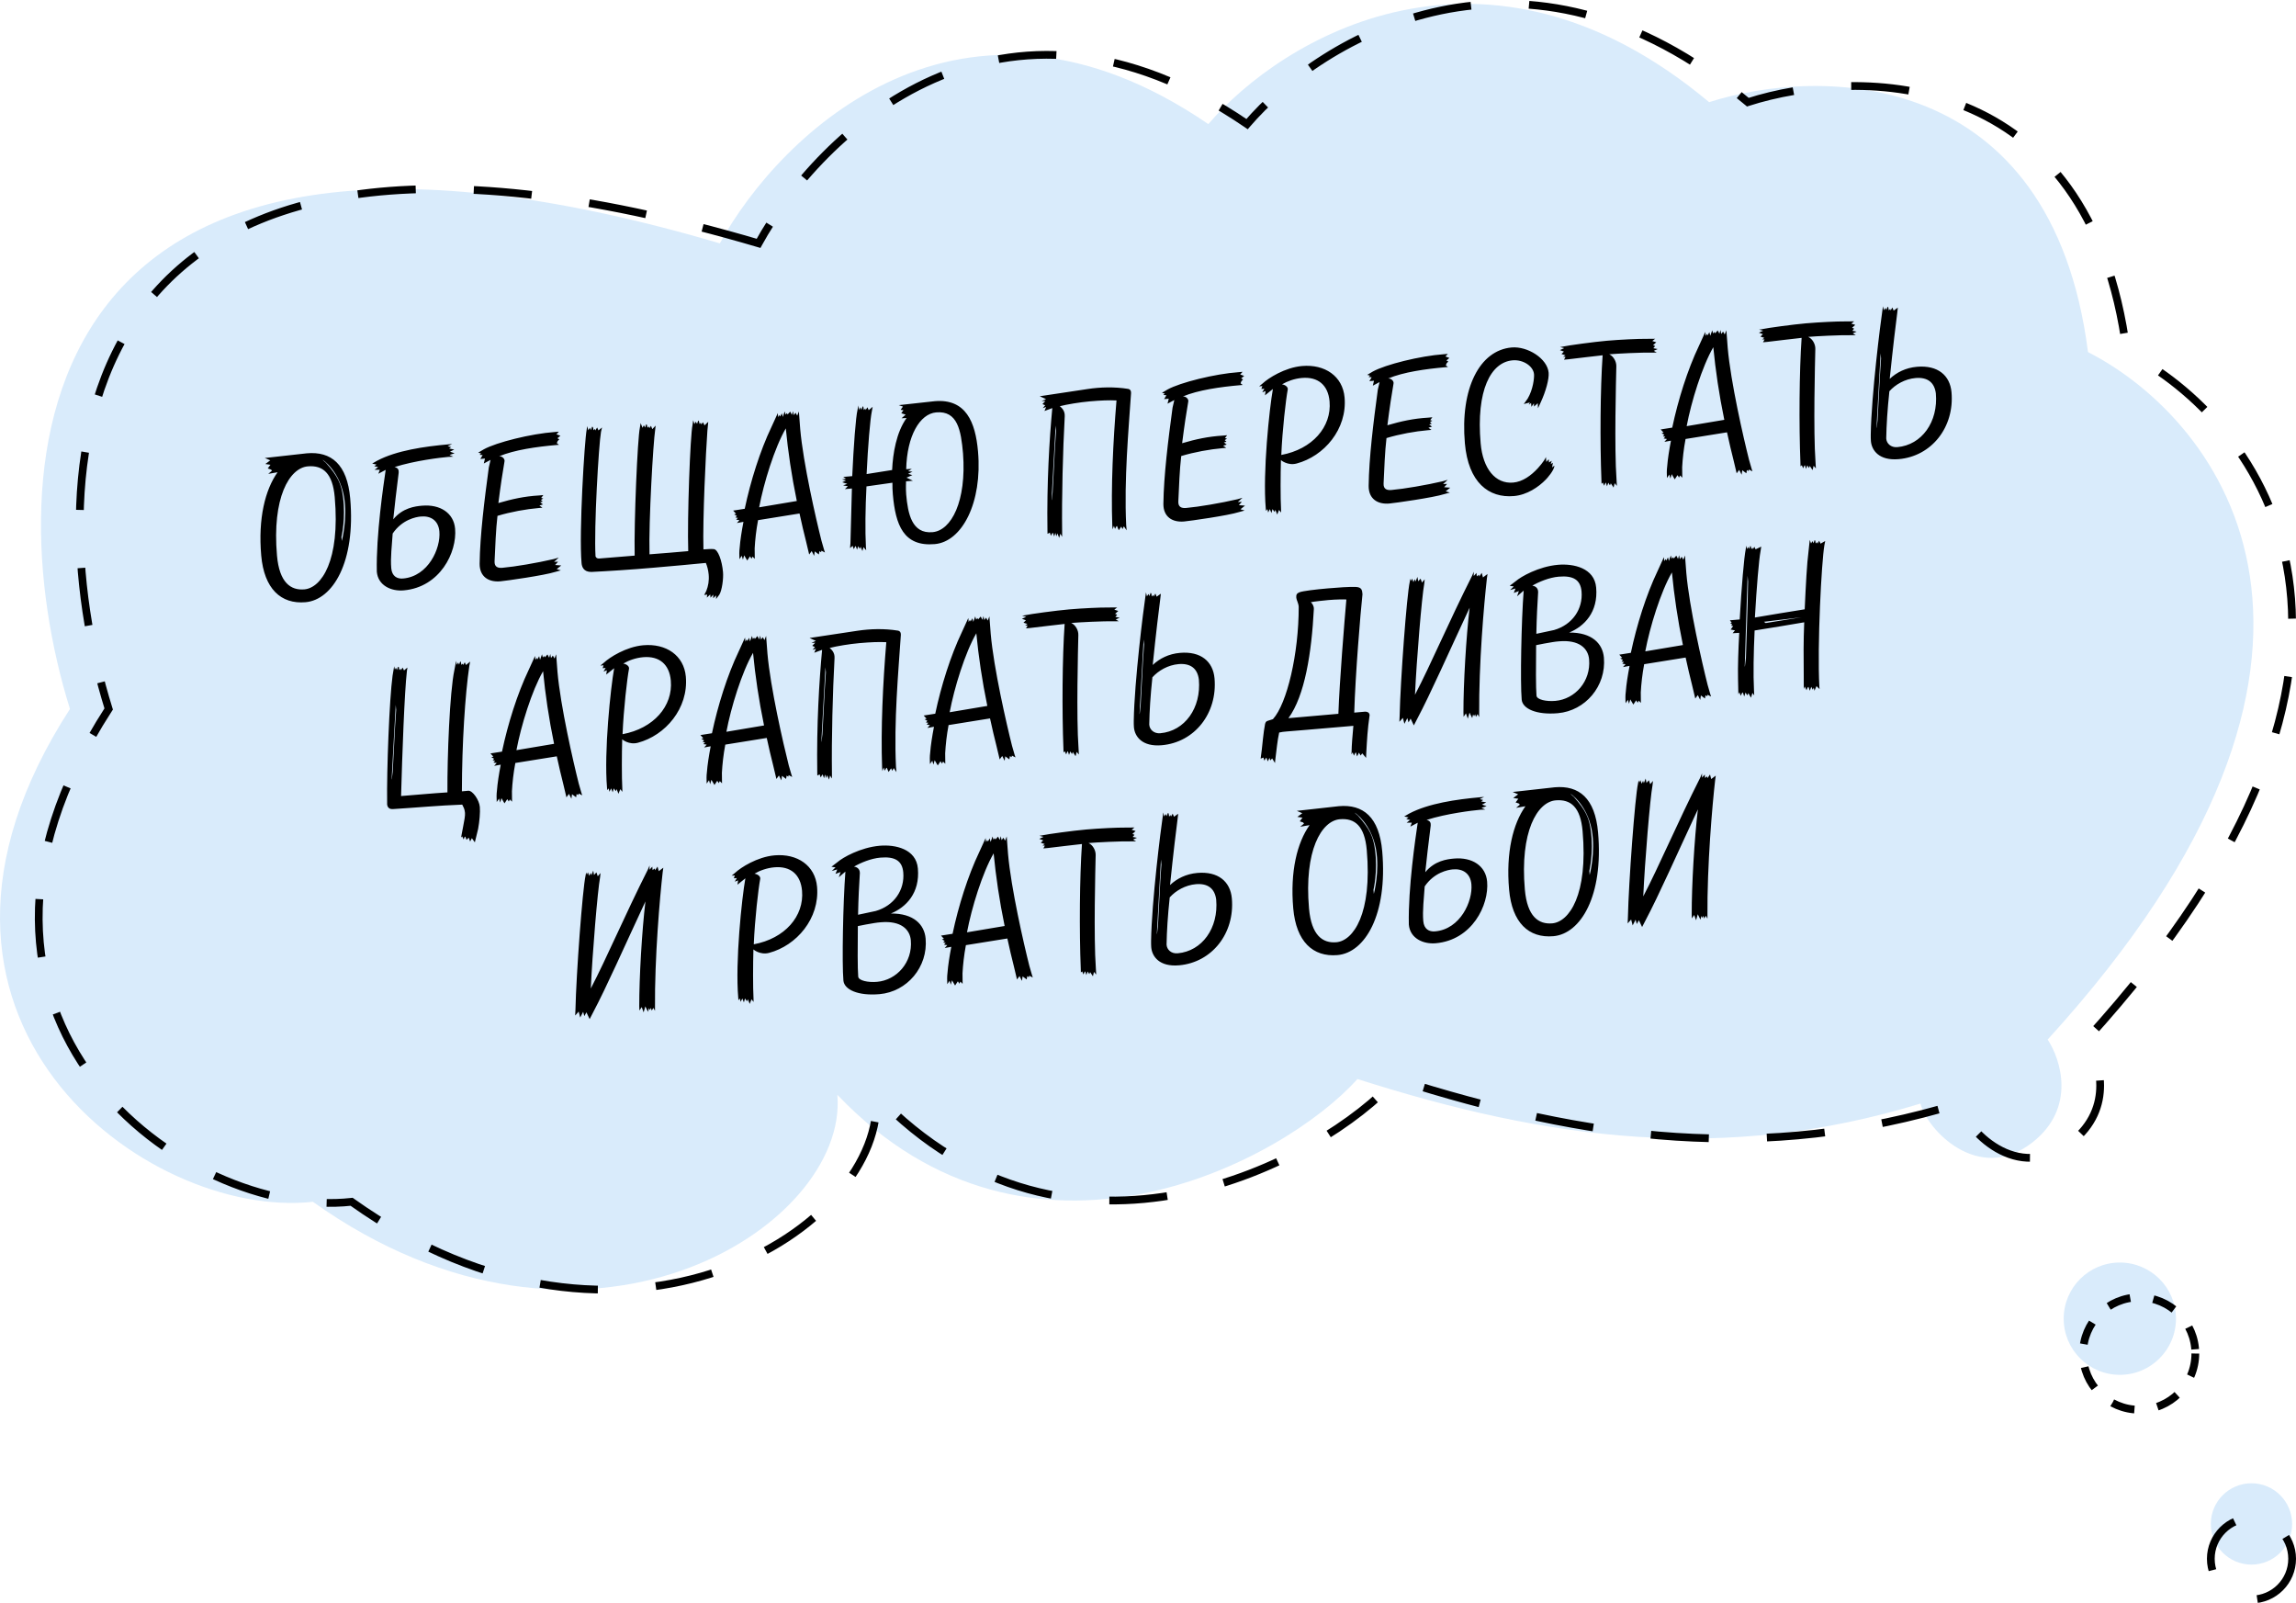 <?xml version="1.0" encoding="UTF-8"?> <svg xmlns="http://www.w3.org/2000/svg" width="593" height="414" viewBox="0 0 593 414" fill="none"> <path d="M185.917 62.837C5.068 9.583 -1.335 120.801 18.07 183.066C-33.801 263.219 38.231 315.069 80.814 310.315C151.034 360.354 219.215 316.881 216.27 282.691C266.103 334.994 331.642 299.824 350.593 278.616C400.215 294.431 445.286 300.45 496.016 284.956C497.602 291.522 510.966 306.013 525.01 294.918C536.245 286.042 532.258 273.559 528.861 268.427C619.829 168.621 573.711 108.499 539.28 90.913C529.857 17.191 470.118 17.176 441.426 26.383C383.438 -22.161 331.038 9.93 312.086 32.044C248.481 -11.429 201.471 34.459 185.917 62.837Z" fill="#D9EBFB"></path> <path d="M195.917 62.837C15.068 9.583 8.665 120.801 28.07 183.066C-23.801 263.219 48.231 315.069 90.814 310.315C161.034 360.354 229.215 316.881 226.27 282.691C276.103 334.994 341.642 299.824 360.593 278.616C410.215 294.431 455.286 300.45 506.016 284.956C507.602 291.522 520.966 306.013 535.01 294.918C546.245 286.042 542.258 273.559 538.861 268.427C629.829 168.621 583.711 108.499 549.28 90.913C539.857 17.191 480.118 17.176 451.426 26.383C393.438 -22.161 341.038 9.93 322.086 32.044C258.481 -11.429 211.471 34.459 195.917 62.837Z" stroke="black" stroke-width="2" stroke-dasharray="15 15"></path> <circle cx="547.5" cy="340.5" r="14.5" fill="#D9EBFB"></circle> <circle cx="552.5" cy="349.5" r="14.5" stroke="black" stroke-width="2" stroke-dasharray="6 6"></circle> <circle cx="581.5" cy="393.5" r="10.5" fill="#D9EBFB"></circle> <circle cx="581.5" cy="402.5" r="10.5" stroke="black" stroke-width="2" stroke-dasharray="15 15"></circle> <path d="M79.252 117.049L68.396 118.26L69.807 118.867L68.532 119.814L69.855 120.011L69.155 120.96L70.015 121.25L70.25 121.543L69.277 122.358L71.694 121.938C68.486 126.447 66.63 133.865 67.468 143.448C68.216 151.996 72.538 156.054 78.91 155.497C85.955 154.881 91.887 145.122 90.45 128.701C89.675 119.843 85.52 116.5 79.252 117.049ZM79.495 120.42C83.38 120.081 85.911 122.156 86.454 128.372C87.896 144.845 82.971 151.801 78.62 152.182C75.097 152.49 72.152 150.451 71.54 143.457C70.235 128.538 74.729 120.837 79.495 120.42ZM83.314 118.729C83.305 118.626 87.631 121.536 88.837 128.164C89.854 133.817 88.28 139.696 88.28 139.696L88.19 138.66C88.19 138.66 89.336 133.862 88.587 128.29C88.142 124.988 87.348 123.074 84.164 119.49C84.107 119.443 83.319 118.781 83.314 118.729ZM108.706 133.368C111.297 133.141 113.237 134.433 113.481 137.23C113.862 141.582 110.631 148.807 104.104 149.378C102.55 149.514 101.235 148.794 101.053 146.722C100.813 143.976 101.224 140.913 101.418 137.764C103.869 134.156 107.411 133.481 108.706 133.368ZM99.614 121.322C99.026 125.341 97.118 138.14 97.322 147.622C97.634 151.197 101.056 152.724 104.268 152.443C113.644 151.623 118.077 142.622 117.542 136.51C117.188 132.469 113.698 130.165 108.984 130.577C107.223 130.731 104.02 131.116 101.567 134.097C101.957 130.2 102.3 127.56 102.968 122.073C103.017 121.442 102.911 120.825 101.9 120.6C107.079 118.947 113.796 118.15 115.764 117.978L117.064 117.917L116.086 117.48L117.406 117.052L116.221 116.633L117.319 116.067L115.993 115.818L116.535 115.457L115.627 115.224L116.778 114.653L115.794 114.739C109.629 115.278 102.362 116.332 97.424 118.956L96.131 119.696L97.251 119.963L96.661 120.38L97.672 120.605L96.742 121.313L98.098 121.298L97.718 122.323L99.614 121.322ZM144.855 147.274L143.783 146.95L144.953 146.013L143.377 145.89L144.138 145.04L143.097 145.079L144.306 143.981L143.034 144.354C138.685 145.361 133.027 146.325 129.764 146.611C128.624 146.711 127.66 146.43 127.736 144.909C127.918 141.03 128.065 136.737 128.486 133.203C131.894 132.174 135.851 131.463 139.166 131.173L140.098 131.091L139.319 130.533L140.233 130.244L139.505 129.681L140.17 129.519L139.715 129.089L140.309 128.724L139.773 128.562L140.336 127.834L139.196 127.934C135.457 128.156 132.282 128.852 128.719 129.894C129.304 125.25 129.839 121.81 130.29 119.213C130.49 118.517 129.692 117.751 128.915 117.819C132.842 116.171 138.565 115.357 143.694 114.908L144.367 114.849L143.808 114.428L144.022 113.888L144.452 113.432L143.959 113.162L144.738 112.52L143.713 112.14L144.332 111.459L143.296 111.55C137.174 111.981 128.184 114.229 124.948 116.026L123.509 116.883L124.257 117.078L123.87 117.426L124.66 117.513L124.068 118.504L125.26 118.4L124.954 119.68L126.699 118.744L126.245 120.715C125.106 129.166 123.969 138.244 123.878 145.56C123.857 148.902 126.178 150.37 129.234 150.102C130.581 149.985 140.585 148.587 143.479 147.656L144.855 147.274ZM182.923 108.918L181.96 109.838L181.577 109.036L181.104 109.599L181.011 109.138L180.676 109.48L180.509 108.764L180.335 108.571L180.045 109.431L179.685 108.888L179.372 109.49L179.027 108.528L178.867 109.691C178.27 112.405 177.472 133.72 177.754 142.308C174.801 142.566 171.227 142.879 167.752 143.131C167.517 134.486 168.716 114.181 169.217 110.953L169.333 109.898L168.473 110.809L168.137 109.951L167.721 110.562L167.576 110.104L167.241 110.447L167.069 109.679L166.9 109.537L166.61 110.398L166.297 109.799L165.937 110.457L165.465 109.245L165.259 110.464C164.661 113.178 163.731 134.765 163.918 143.466C160.188 143.792 156.713 144.044 154.796 144.212C154.278 144.257 154.001 144.073 153.81 143.672C153.373 136.298 154.632 114.891 155.223 111.498L155.49 110.379L154.565 111.138L154.238 110.384L153.732 111.159L153.644 110.749L153.308 111.092L153.132 110.272L152.916 110.186L152.626 111.047L152.364 110.444L151.952 111.106L151.65 110.036L151.52 110.935C150.978 113.697 149.509 137.471 150.202 145.397C150.279 146.278 150.665 147.705 152.751 147.68C156.598 147.5 163.035 147.093 168.837 146.585C173.913 146.141 178.731 145.72 182.301 145.355C182.628 146.11 182.93 147.179 183.03 148.319C183.175 149.977 182.926 151.303 182.413 152.601L181.877 153.64L182.65 153.52L182.562 154.311L183.431 153.504L183.504 154.333L184.217 153.539L184.195 154.481L184.965 153.735L184.943 154.676L185.785 153.559C186.471 152.455 186.882 149.391 186.737 147.734C186.479 144.781 185.439 141.844 184.337 141.784C183.443 141.706 182.671 141.826 181.682 141.86C181.459 133.945 182.299 116.698 182.704 111.182L182.923 108.918ZM205.795 129.363L196.072 130.996C197.247 124.734 200.051 115.615 202.954 110.611C203.527 116.564 204.438 122.8 205.795 129.363ZM208.987 143.177L209.64 142.285L210.271 143.535L210.431 142.372L211.492 143.167L211.627 142.32L212.068 142.594L212.14 142.223L212.192 142.218L213.066 142.664C213.066 142.664 212.791 141.905 212.177 139.662C210.741 133.993 207.448 119.614 206.677 110.807L206.33 106.244L205.903 107.325L205.472 106.58L205.004 107.195L204.81 106.168L204.529 107.132L204.089 106.284L203.423 107.02L203.236 106.671L202.905 107.066L202.677 106.251L202.173 107.652L201.936 106.733L201.486 107.555L201.294 107.154L200.977 107.704L200.886 106.668L199.222 110.311C196.31 116.412 193.859 124.195 192.347 131.374L189.361 131.844L190.111 132.666L189.602 132.815L190.317 133.222L189.934 133.621L190.569 133.722L190.139 134.178L190.986 134.312L190.32 135.049L192.016 134.744C191.551 137.186 191.18 139.515 191.037 141.459C190.912 142.41 190.937 143.295 190.98 144.387L191.581 143.499L191.879 144.517L192.198 143.393L192.994 144.733L193.685 143.681L193.737 143.676L194.102 144.271L194.367 143.725L194.94 144.302L194.911 141.59C195.032 139.387 195.289 136.963 195.788 134.31L206.495 132.59C207.093 135.252 207.617 137.659 208.161 139.7L208.987 143.177ZM241.386 103.595L232.131 104.613L233.208 104.989L232.603 105.825L233.342 105.917L232.783 106.696L233.912 107.067L232.845 107.996L234.145 107.934C231.495 111.663 230.611 117.065 230.413 121.363L223.823 122.409C224.173 115.071 224.732 108.34 225.172 106.214L225.384 105.047L224.364 105.919L224.037 105.165L223.578 105.884L223.49 105.474L223.107 105.872L222.983 105.048L222.813 104.906L222.476 105.823L222.21 105.168L221.855 105.878L221.698 104.691L221.483 105.806C221.02 107.673 220.472 115.133 220.111 122.943L217.78 123.146L218.499 123.606L217.472 123.8L218.488 124.076L217.535 124.525L218.824 124.934L217.763 125.34L218.982 125.547L218.212 126.293L220.025 126.134L219.647 140.313L219.544 141.523L220.224 140.941L220.509 141.804L220.821 141.202L221.01 140.977L221.356 141.938L221.641 141.026L222.067 141.72L222.281 141.179L222.743 142.287L223.02 141.271L223.718 142.097L223.646 141.268C223.421 136.903 223.501 131.259 223.788 125.596L230.491 124.644C230.483 125.741 230.499 126.523 230.598 127.662C231.287 135.536 233.349 141.202 241.43 140.495C248.475 139.879 253.754 129.813 252.594 116.551C251.932 108.988 249.467 102.888 241.386 103.595ZM234.048 121.149C234.237 112.572 237.547 106.854 241.795 106.482C247.338 105.997 248.206 111.141 248.727 117.098C249.65 129.441 245.717 136.988 240.847 137.414C235.512 137.881 234.48 132.647 234.045 127.674C233.922 126.276 234.009 124.284 234.009 124.284L235.77 124.13L234.135 123.334L235.643 122.68L234.519 122.361L235.67 121.79L234.512 121.683L235.503 121.074L234.048 121.149ZM268.539 102.315L270.17 103.06L269.015 103.579L270.004 103.544L269.238 104.342L269.944 104.646L269.329 105.378L270.192 105.094L269.76 106.123L271.782 105.372C271.029 113.477 270.342 124.707 270.531 137.01L270.551 137.843L271.15 137.53L271.43 138.34L271.743 137.739L271.936 137.565L272.281 138.527L272.562 137.563L272.851 138.477L273.099 137.725L273.565 138.884L273.837 137.817L274.324 138.609L274.324 137.409C274.204 128.284 274.513 116.304 274.995 107.492C275.075 106.024 274.174 105.267 273.723 104.889C275.561 104.415 278.854 103.866 281.444 103.64C284.448 103.377 286.374 103.313 288.365 103.399C287.472 114.074 286.929 125.762 287.276 135.701L287.362 136.686L287.7 135.769L287.979 136.579L288.292 135.978L288.486 135.804L288.948 136.912L289.596 135.968L289.914 136.619L290.27 135.909L290.987 136.943L290.864 135.544C290.306 123.796 291.484 111.009 292.119 101.557C292.15 100.719 291.765 100.492 291.393 100.42C287.845 99.843 284.201 99.953 280.904 100.451L268.539 102.315ZM271.598 128.93L272.647 109.89L272.76 111.185L272.468 115.595L271.863 127.184L271.621 129.189L271.598 128.93ZM321.452 131.824L320.379 131.5L321.55 130.563L319.973 130.439L320.734 129.59L319.694 129.629L320.903 128.531L319.63 128.904C315.281 129.91 309.624 130.875 306.36 131.161C305.221 131.26 304.257 130.979 304.332 129.459C304.515 125.58 304.661 121.287 305.083 117.753C308.49 116.724 312.447 116.013 315.763 115.722L316.695 115.641L315.916 115.083L316.83 114.794L316.102 114.231L316.766 114.069L316.311 113.639L316.906 113.274L316.37 113.112L316.932 112.384L315.793 112.484C312.054 112.706 308.878 113.402 305.316 114.444C305.901 109.799 306.435 106.36 306.887 103.763C307.087 103.066 306.289 102.301 305.512 102.369C309.439 100.721 315.162 99.907 320.29 99.458L320.964 99.399L320.405 98.978L320.619 98.438L321.049 97.982L320.555 97.712L321.334 97.07L320.309 96.69L320.928 96.009L319.892 96.1C313.771 96.531 304.78 98.779 301.545 100.576L300.106 101.433L300.854 101.628L300.466 101.975L301.257 102.063L300.665 103.054L301.857 102.95L301.551 104.229L303.296 103.294L302.842 105.265C301.702 113.716 300.565 122.794 300.474 130.11C300.454 133.452 302.774 134.92 305.831 134.652C307.178 134.534 317.182 133.137 320.076 132.205L321.452 131.824ZM328.759 100.44C327.847 105.53 326.101 121.969 326.921 131.345L326.971 131.915L327.349 131.465L327.53 132.336L327.975 131.462L328.377 132.471L328.653 131.455L329.188 132.191L329.401 131.65L329.873 132.862L330.343 131.672L330.872 132.357L330.87 131.731C330.688 128.458 330.732 122.399 330.834 118.789C330.782 118.793 332.585 120.306 334.88 119.687C341.971 117.814 347.988 110.815 347.272 102.63C346.792 97.139 342.184 93.993 336.278 94.51C331.823 94.9 327.525 97.677 326.127 98.999L325.202 99.759L326.031 99.686L325.783 100.439L326.56 100.371L326.016 101.306L326.874 100.97L326.71 102.08L328.759 100.44ZM336.235 97.593C340.431 97.226 343.027 99.452 343.394 103.648C343.97 110.227 338.941 115.991 330.928 117.475C331.195 110.979 332.121 103.069 332.586 100.627C332.738 99.987 332.006 99.373 331.107 99.242C332.447 98.447 334.318 97.761 336.235 97.593ZM374.466 127.186L373.394 126.862L374.564 125.924L372.988 125.801L373.748 124.952L372.708 124.991L373.917 123.893L372.644 124.265C368.296 125.272 362.638 126.237 359.375 126.523C358.235 126.622 357.271 126.341 357.347 124.821C357.529 120.942 357.676 116.649 358.097 113.115C361.505 112.086 365.462 111.374 368.777 111.084L369.709 111.003L368.93 110.445L369.844 110.156L369.116 109.593L369.781 109.431L369.325 109.001L369.92 108.635L369.384 108.474L369.946 107.746L368.807 107.845C365.068 108.068 361.892 108.764 358.33 109.806C358.915 105.161 359.449 101.722 359.901 99.124C360.101 98.428 359.303 97.663 358.526 97.731C362.453 96.082 368.176 95.269 373.305 94.82L373.978 94.761L373.419 94.34L373.633 93.799L374.063 93.344L373.569 93.074L374.348 92.432L373.323 92.052L373.942 91.371L372.906 91.462C366.785 91.893 357.794 94.141 354.559 95.938L353.12 96.795L353.868 96.99L353.481 97.337L354.271 97.425L353.679 98.416L354.871 98.312L354.565 99.591L356.31 98.656L355.856 100.627C354.717 109.078 353.579 118.156 353.489 125.472C353.468 128.814 355.789 130.281 358.845 130.014C360.192 129.896 370.196 128.499 373.09 127.567L374.466 127.186ZM397.224 120.862C395.461 122.791 393.253 124.394 390.818 124.607C386.207 125.01 382.987 121.012 382.416 114.485C381.21 100.705 385.071 93.529 390.666 93.04C393.412 92.8 396.018 94.555 396.2 96.627C396.281 97.56 395.97 100.562 394.559 102.93C394.422 103.151 393.49 104.433 393.533 104.325L395.116 103.926L394.855 104.523L395.44 104.054L395.526 105.038L396.179 104.146L396.2 104.979L397.168 104.111L397.229 105.411L397.931 103.888C399.25 101.058 400.117 97.85 399.977 96.245C399.655 92.567 394.52 89.362 390.428 89.72C382.139 90.445 377.102 100.282 378.343 114.475C379.227 124.577 384.491 128.658 391.018 128.087C394.385 127.792 397.391 125.754 399.257 123.816C399.498 123.586 401.497 121.376 401.449 120.232L400.864 120.7L401.07 119.482L400.528 119.842L400.766 118.986L400.072 119.412L400 118.584L399.381 119.264L399.272 118.021C398.845 119.102 397.224 120.862 397.224 120.862ZM417.506 123.786C416.916 115.851 417.382 97.906 417.459 94.611C417.505 93.354 416.705 91.962 415.619 91.483C417.536 91.316 423.77 90.979 427.169 91.047L427.899 91.035L427.128 90.581L428.132 90.127L427.017 89.912L427.49 89.348L426.949 89.135L427.771 88.384L426.751 88.056L427.482 87.47L424.822 87.494C423.307 87.47 418.574 87.675 415.052 87.983C411.685 88.278 405.133 89.164 403.545 89.512L402.928 89.618L403.996 89.89L402.893 90.404L403.918 90.784L403.294 91.413L404.315 91.741L403.72 92.107L404.351 92.156L403.943 92.87L405.083 92.77C407.664 92.44 412.317 91.929 413.919 91.736C413.315 100.35 413.221 114.191 413.611 124.022L413.637 124.907L413.977 124.616L414.308 125.423L414.569 124.826L414.758 124.6L415.051 125.566L415.389 124.649L415.815 125.343L416.029 124.802L416.75 125.888L417.017 124.768L417.599 125.448C417.599 125.448 417.515 123.889 417.506 123.786ZM445.345 108.405L435.623 110.038C436.798 103.776 439.601 94.657 442.504 89.653C443.077 95.606 443.988 101.842 445.345 108.405ZM448.538 122.219L449.19 121.327L449.822 122.577L449.981 121.414L451.042 122.209L451.177 121.362L451.619 121.636L451.69 121.265L451.742 121.26L452.616 121.706C452.616 121.706 452.341 120.947 451.727 118.704C450.292 113.035 446.998 98.656 446.228 89.849L445.881 85.286L445.453 86.368L445.023 85.622L444.554 86.237L444.36 85.21L444.079 86.174L443.639 85.326L442.973 86.062L442.786 85.713L442.455 86.108L442.227 85.293L441.723 86.694L441.486 85.775L441.036 86.597L440.845 86.197L440.527 86.746L440.437 85.71L438.772 89.353C435.861 95.454 433.41 103.237 431.898 110.416L428.911 110.887L429.662 111.708L429.153 111.857L429.867 112.264L429.484 112.663L430.119 112.764L429.69 113.22L430.536 113.354L429.87 114.091L431.566 113.786C431.101 116.228 430.731 118.557 430.588 120.501C430.462 121.452 430.487 122.337 430.531 123.429L431.131 122.541L431.429 123.559L431.749 122.435L432.544 123.775L433.235 122.723L433.287 122.718L433.652 123.313L433.918 122.767L434.49 123.344L434.462 120.632C434.582 118.429 434.84 116.005 435.339 113.352L446.045 111.632C446.644 114.294 447.167 116.702 447.711 118.742L448.538 122.219ZM468.901 119.289C468.311 111.354 468.777 93.409 468.854 90.114C468.901 88.857 468.1 87.466 467.014 86.987C468.931 86.819 475.165 86.482 478.564 86.55L479.294 86.539L478.524 86.084L479.528 85.631L478.413 85.415L478.886 84.852L478.345 84.638L479.167 83.888L478.146 83.559L478.878 82.973L476.218 82.997C474.702 82.973 469.97 83.179 466.447 83.487C463.08 83.781 456.528 84.668 454.941 85.016L454.324 85.122L455.391 85.394L454.288 85.908L455.313 86.288L454.689 86.917L455.71 87.245L455.115 87.61L455.746 87.659L455.339 88.374L456.479 88.274C459.06 87.944 463.713 87.432 465.314 87.24C464.71 95.853 464.616 109.694 465.007 119.525L465.032 120.411L465.372 120.12L465.703 120.926L465.964 120.329L466.153 120.104L466.447 121.07L466.784 120.153L467.21 120.846L467.424 120.306L468.145 121.391L468.413 120.271L468.994 120.951C468.994 120.951 468.91 119.393 468.901 119.289ZM486.163 80.248C485.696 83.264 483.32 102.055 483.168 112.247C483.171 112.873 483.16 113.344 483.209 113.914C483.418 116.297 485.325 119.001 490.401 118.556C498.897 117.813 504.817 110.301 504.028 101.287C503.647 96.936 500.488 94.237 495.101 94.708C492.2 94.962 489.851 96.159 488.066 97.829C488.85 90.087 489.732 82.859 490.017 80.746L490.162 79.428L489.082 80.202L488.75 79.395L488.295 80.166L488.207 79.756L487.825 80.155L487.705 79.382L487.531 79.189L487.189 80.054L486.984 79.498L486.568 80.108L486.322 79.086L486.163 80.248ZM494.728 97.612C497.837 97.34 499.63 98.749 499.983 101.589C500.627 108.945 496.346 114.905 490.026 115.457C488.368 115.602 487.228 114.502 487.166 113.202C487.23 109.751 487.464 105.868 487.98 101.021C489.549 99.265 492.035 97.847 494.728 97.612ZM484.667 110.289L485.716 91.249L485.829 92.544L485.536 96.954L484.932 108.543L484.69 110.548L484.667 110.289ZM123.486 214.035C123.841 212.124 124.052 209.757 123.929 208.358C123.771 206.545 122.042 204.087 120.954 204.182C120.28 204.241 119.918 204.272 119.296 204.327C119.31 191.955 120.134 179.303 121.214 171.952L121.43 170.837L120.358 171.714L120.035 171.012L119.628 171.726L119.545 171.368L119.153 171.663L119.038 170.942L118.869 170.801L118.574 171.609L118.317 171.058L117.952 171.664L117.81 170.632L117.345 173.074C116.159 178.606 115.494 195.473 115.562 204.601C111.409 204.86 107.891 205.22 103.587 205.545C103.876 195.132 104.464 178.586 105.094 173.258L105.225 172.36L104.351 173.115L103.972 172.365L103.565 173.079L103.477 172.669L103.09 173.016L103.026 172.291L102.805 172.154L102.515 173.014L102.254 172.411L101.984 172.904L101.803 172.033L101.39 174.47C100.564 180.545 99.858 198.72 99.988 207.373C99.939 208.004 100.181 208.975 101.428 208.918C107.762 208.52 113.3 207.983 119.388 207.764C119.711 208.466 120.001 208.806 120.097 209.894C120.16 210.619 119.911 211.946 119.657 213.221L119.086 216.246L119.374 215.96L119.758 216.762L119.967 216.169L120.161 215.996L120.497 216.854L121.073 216.281L121.423 217.295L121.868 216.421L122.641 217.501L123.486 214.035ZM101.158 201.059L102.207 182.019L102.32 183.314L102.028 187.725L101.423 199.313L101.181 201.318L101.158 201.059ZM143.103 192.065L133.381 193.699C134.556 187.437 137.359 178.318 140.262 173.313C140.835 179.266 141.746 185.503 143.103 192.065ZM146.296 205.88L146.948 204.987L147.58 206.237L147.739 205.075L148.8 205.869L148.935 205.022L149.377 205.297L149.448 204.925L149.5 204.921L150.374 205.366C150.374 205.366 150.099 204.607 149.485 202.364C148.05 196.696 144.756 182.316 143.986 173.51L143.639 168.947L143.211 170.028L142.781 169.283L142.312 169.898L142.118 168.871L141.837 169.835L141.398 168.986L140.731 169.723L140.544 169.374L140.213 169.768L139.985 168.953L139.481 170.354L139.244 169.435L138.794 170.258L138.603 169.857L138.285 170.407L138.195 169.371L136.53 173.014C133.619 179.115 131.168 186.898 129.656 194.077L126.669 194.547L127.42 195.369L126.911 195.518L127.625 195.925L127.242 196.324L127.878 196.425L127.448 196.88L128.295 197.015L127.628 197.752L129.324 197.447C128.859 199.888 128.489 202.218 128.346 204.161C128.22 205.112 128.245 205.997 128.289 207.09L128.889 206.202L129.187 207.22L129.507 206.096L130.302 207.435L130.993 206.383L131.045 206.379L131.41 206.973L131.676 206.428L132.248 207.004L132.22 204.292C132.34 202.089 132.598 199.666 133.097 197.012L143.803 195.293C144.402 197.954 144.926 200.362 145.469 202.402L146.296 205.88ZM158.622 172.542C157.71 177.633 155.965 194.072 156.785 203.448L156.835 204.018L157.213 203.567L157.394 204.439L157.839 203.565L158.24 204.574L158.517 203.558L159.051 204.294L159.265 203.753L159.736 204.965L160.206 203.775L160.736 204.46L160.733 203.833C160.552 200.561 160.596 194.502 160.697 190.891C160.646 190.896 162.448 192.409 164.743 191.79C171.835 189.917 177.852 182.918 177.136 174.733C176.655 169.242 172.047 166.096 166.142 166.612C161.687 167.002 157.389 169.779 155.991 171.102L155.065 171.862L155.894 171.789L155.647 172.542L156.424 172.474L155.879 173.409L156.737 173.073L156.573 174.183L158.622 172.542ZM166.099 169.696C170.295 169.329 172.89 171.555 173.258 175.751C173.833 182.33 168.804 188.094 160.791 189.578C161.058 183.082 161.984 175.171 162.449 172.73C162.602 172.09 161.87 171.475 160.971 171.345C162.311 170.549 164.182 169.864 166.099 169.696ZM197.332 187.321L187.609 188.954C188.784 182.692 191.588 173.573 194.491 168.569C195.064 174.522 195.975 180.758 197.332 187.321ZM200.524 201.135L201.177 200.243L201.808 201.493L201.967 200.33L203.029 201.125L203.163 200.278L203.605 200.552L203.677 200.181L203.729 200.176L204.603 200.622C204.603 200.622 204.328 199.863 203.714 197.62C202.278 191.951 198.984 177.572 198.214 168.765L197.867 164.202L197.44 165.284L197.009 164.538L196.541 165.153L196.347 164.126L196.065 165.091L195.626 164.242L194.96 164.979L194.772 164.63L194.441 165.024L194.214 164.209L193.71 165.61L193.473 164.691L193.023 165.513L192.831 165.113L192.514 165.662L192.423 164.626L190.758 168.269C187.847 174.37 185.396 182.153 183.884 189.333L180.898 189.803L181.648 190.624L181.139 190.773L181.853 191.181L181.471 191.579L182.106 191.68L181.676 192.136L182.523 192.27L181.857 193.007L183.552 192.702C183.087 195.144 182.717 197.473 182.574 199.417C182.448 200.368 182.474 201.253 182.517 202.345L183.118 201.457L183.416 202.475L183.735 201.351L184.531 202.691L185.222 201.639L185.273 201.634L185.639 202.229L185.904 201.684L186.477 202.26L186.448 199.548C186.569 197.345 186.826 194.921 187.325 192.268L198.032 190.548C198.63 193.21 199.154 195.618 199.698 197.658L200.524 201.135ZM209.085 164.735L210.716 165.479L209.561 165.998L210.55 165.964L209.785 166.761L210.49 167.065L209.875 167.797L210.738 167.513L210.306 168.543L212.328 167.792C211.575 175.896 210.888 187.127 211.077 199.429L211.097 200.262L211.696 199.949L211.976 200.76L212.289 200.158L212.482 199.985L212.828 200.946L213.109 199.982L213.397 200.896L213.645 200.144L214.112 201.304L214.384 200.236L214.87 201.028L214.87 199.828C214.75 190.704 215.059 178.723 215.541 169.912C215.621 168.443 214.72 167.687 214.269 167.309C216.107 166.835 219.4 166.285 221.99 166.059C224.994 165.796 226.92 165.732 228.911 165.819C228.018 176.493 227.475 188.181 227.822 198.121L227.908 199.105L228.246 198.188L228.526 198.999L228.838 198.397L229.032 198.224L229.494 199.331L230.142 198.387L230.46 199.038L230.816 198.328L231.533 199.362L231.41 197.963C230.852 186.215 232.03 173.428 232.665 163.977C232.696 163.139 232.311 162.911 231.939 162.839C228.391 162.263 224.747 162.373 221.45 162.87L209.085 164.735ZM212.144 191.349L213.193 172.309L213.306 173.604L213.014 178.015L212.409 189.603L212.167 191.608L212.144 191.349ZM255 182.276L245.277 183.909C246.452 177.647 249.256 168.528 252.159 163.524C252.732 169.477 253.643 175.713 255 182.276ZM258.192 196.09L258.845 195.198L259.476 196.447L259.636 195.285L260.697 196.08L260.832 195.233L261.273 195.507L261.345 195.135L261.397 195.131L262.271 195.576C262.271 195.576 261.996 194.818 261.382 192.575C259.947 186.906 256.653 172.526 255.882 163.72L255.535 159.157L255.108 160.238L254.677 159.493L254.209 160.108L254.015 159.081L253.734 160.045L253.294 159.196L252.628 159.933L252.441 159.584L252.11 159.979L251.882 159.163L251.378 160.565L251.141 159.646L250.691 160.468L250.499 160.067L250.182 160.617L250.091 159.581L248.427 163.224C245.515 169.325 243.064 177.108 241.552 184.287L238.566 184.757L239.316 185.579L238.807 185.728L239.522 186.135L239.139 186.534L239.774 186.635L239.344 187.09L240.191 187.225L239.525 187.962L241.221 187.657C240.756 190.099 240.385 192.428 240.242 194.372C240.117 195.322 240.142 196.208 240.185 197.3L240.786 196.412L241.084 197.43L241.403 196.306L242.199 197.646L242.89 196.594L242.942 196.589L243.307 197.183L243.572 196.638L244.145 197.214L244.116 194.503C244.237 192.3 244.495 189.876 244.993 187.223L255.7 185.503C256.298 188.165 256.822 190.572 257.366 192.613L258.192 196.09ZM278.556 193.16C277.966 185.225 278.432 167.28 278.509 163.985C278.555 162.728 277.755 161.337 276.669 160.857C278.586 160.69 284.82 160.353 288.219 160.421L288.949 160.41L288.178 159.955L289.183 159.502L288.068 159.286L288.54 158.723L288 158.509L288.821 157.759L287.801 157.43L288.532 156.844L285.872 156.868C284.357 156.844 279.624 157.049 276.102 157.358C272.735 157.652 266.183 158.539 264.595 158.886L263.978 158.992L265.046 159.264L263.943 159.779L264.968 160.159L264.344 160.787L265.365 161.116L264.77 161.481L265.401 161.53L264.994 162.244L266.133 162.145C268.714 161.814 273.367 161.303 274.969 161.111C274.365 169.724 274.271 183.565 274.661 193.396L274.687 194.281L275.027 193.991L275.358 194.797L275.619 194.2L275.808 193.975L276.101 194.941L276.439 194.024L276.865 194.717L277.079 194.177L277.8 195.262L278.067 194.142L278.649 194.822C278.649 194.822 278.565 193.264 278.556 193.16ZM295.817 154.119C295.35 157.135 292.975 175.926 292.823 186.118C292.825 186.744 292.814 187.215 292.864 187.784C293.073 190.167 294.979 192.871 300.056 192.427C308.552 191.684 314.471 184.171 313.683 175.158C313.302 170.807 310.143 168.108 304.755 168.579C301.855 168.833 299.506 170.03 297.721 171.7C298.505 163.958 299.386 156.73 299.671 154.617L299.817 153.299L298.736 154.072L298.405 153.266L297.95 154.037L297.862 153.627L297.479 154.026L297.36 153.253L297.186 153.06L296.844 153.925L296.639 153.368L296.222 153.979L295.976 152.957L295.817 154.119ZM304.383 171.482C307.491 171.211 309.285 172.62 309.638 175.46C310.281 182.816 306 188.775 299.681 189.328C298.023 189.473 296.883 188.372 296.821 187.073C296.885 183.622 297.119 179.739 297.635 174.892C299.203 173.136 301.689 171.718 304.383 171.482ZM294.322 184.16L295.37 165.12L295.484 166.415L295.191 170.825L294.587 182.414L294.344 184.419L294.322 184.16ZM352.872 194.436C353.082 190.868 353.184 188.458 353.738 184.651C353.675 183.926 353.087 183.768 352.616 183.757L349.767 184.007C350.055 174.168 351.375 158.236 351.895 153.441C351.804 152.405 351.736 151.628 350.164 151.557C348.333 151.508 345.687 151.687 342.889 151.932C339.729 152.208 336.475 152.598 335.617 152.934C334.91 153.204 334.734 153.585 334.802 154.362C334.852 154.932 335.4 155.824 335.425 156.709C335.441 168.817 332.393 181.716 328.773 185.687C328.773 185.687 328.217 185.892 327.656 186.045C326.997 186.26 326.949 186.316 326.74 186.909C326.3 189.035 325.975 193.083 325.904 193.454L325.594 195.883L326.301 195.612L326.581 196.423L326.846 195.877L327.087 195.648L327.432 196.609L327.873 195.683L328.088 196.343L328.565 195.832L329.295 197.02L329.378 196.178C329.721 193.538 329.894 191.331 330.381 189.148C331.046 188.985 331.564 188.94 332.341 188.872C334.983 188.641 336.748 188.539 349.543 187.419C349.328 189.735 349.098 192.469 349.083 194.089L349.038 194.771L349.36 194.273L349.696 195.131L349.957 194.534L350.194 194.252L350.496 195.322L350.984 194.34L351.415 195.085L351.836 194.526L352.825 195.693L352.872 194.436ZM339.336 157.254C339.371 156.468 338.893 155.779 338.555 155.495C339.271 155.328 342.116 155.027 343.1 154.941C345.069 154.769 347.154 154.743 347.733 154.797C347.234 160.426 345.972 175.83 345.67 184.313L332.771 185.441C337.014 179.642 338.756 168.527 339.336 157.254ZM378.014 185.085L378.615 184.197L379.1 185.564L379.538 184.012L380.235 185.413L380.464 184.453L380.717 184.953L380.982 184.408L381.201 185.119L381.608 184.405L382.039 185.15L382.036 184.524C381.93 171.379 383.287 155.862 384.025 149.377L384.184 148.215L383.009 149.101L382.697 147.927L382.049 148.871L381.956 148.41L381.418 148.822L381.341 147.942L380.628 148.735L380.636 147.638L380.204 148.667C374.199 160.572 369.572 171.521 365.458 179.398C365.866 170.332 367.215 154.136 367.853 150.688L367.965 149.582L367.256 150.427L366.907 149.413L366.288 150.094L366.084 148.963L365.614 150.153L365.404 149.545L365.053 150.306L364.713 149.396L364.452 149.993L364.247 149.437L364.107 150.232C363.319 153.746 361.69 175.708 361.495 184.808C361.504 184.911 361.424 186.38 361.424 186.38L362.326 185.361L362.721 186.893L363.479 185.417L363.786 186.538L364.326 185.552L365.158 187.306L366.007 185.666C369.546 178.988 374.03 168.782 379.569 156.918C378.663 164.462 377.953 176.634 377.97 183.993L378.014 185.085ZM393.527 152.513C392.917 160.448 392.623 176.186 393.013 180.641C393.217 182.972 396.756 184.646 402.351 184.156C409.448 183.535 414.893 177.161 414.249 169.805C413.932 166.178 411.174 163.288 405.279 163.334C409.159 161.742 412.806 158.082 412.249 151.71C411.805 146.634 406.38 145.49 402.392 145.839C397.367 146.278 392.796 148.923 391.535 150.025L389.921 151.262L390.979 151.431L390.016 152.35L391.34 151.973L391.396 152.021L390.969 153.102L392.284 152.622L391.828 153.967L393.527 152.513ZM401.006 165.796C401.571 165.694 402.141 165.644 402.659 165.599C407.891 165.141 410.18 167.446 410.425 170.244C410.924 175.942 406.784 180.532 401.707 180.976C399.376 181.18 396.93 180.663 396.839 179.627C396.658 177.555 396.687 171.915 396.742 166.586C398.076 166.313 399.512 166.031 401.006 165.796ZM397.264 152.864C397.255 151.56 396.187 151.288 395.763 151.221C397.452 150.238 400.121 149.117 402.555 148.904C406.337 148.573 408.211 149.714 408.474 152.719C408.873 157.278 406.096 161.331 401.36 162.685L396.799 163.658C396.885 159.266 397.07 156.013 397.264 152.864ZM434.656 166.558L424.934 168.191C426.108 161.929 428.912 152.81 431.815 147.806C432.388 153.759 433.299 159.995 434.656 166.558ZM437.849 180.372L438.501 179.48L439.133 180.729L439.292 179.567L440.353 180.362L440.488 179.515L440.929 179.789L441.001 179.418L441.053 179.413L441.927 179.859C441.927 179.859 441.652 179.1 441.038 176.857C439.603 171.188 436.309 156.809 435.539 148.002L435.191 143.439L434.764 144.52L434.334 143.775L433.865 144.39L433.671 143.363L433.39 144.327L432.95 143.479L432.284 144.215L432.097 143.866L431.766 144.261L431.538 143.445L431.034 144.847L430.797 143.928L430.347 144.75L430.156 144.349L429.838 144.899L429.748 143.863L428.083 147.506C425.172 153.607 422.721 161.39 421.209 168.569L418.222 169.039L418.973 169.861L418.464 170.01L419.178 170.417L418.795 170.816L419.43 170.917L419 171.372L419.847 171.507L419.181 172.244L420.877 171.939C420.412 174.381 420.042 176.71 419.898 178.654C419.773 179.604 419.798 180.49 419.841 181.582L420.442 180.694L420.74 181.712L421.059 180.588L421.855 181.928L422.546 180.876L422.598 180.871L422.963 181.466L423.229 180.92L423.801 181.497L423.773 178.785C423.893 176.582 424.151 174.158 424.649 171.505L435.356 169.785C435.955 172.447 436.478 174.854 437.022 176.895L437.849 180.372ZM449.206 163.406C448.965 167.811 448.819 172.104 448.893 175.334L448.974 179.242L449.244 178.749L449.584 179.658L449.892 179.005L450.133 178.775L450.487 179.84L450.816 178.82L451.298 179.561L451.559 178.964L452.238 180.157L452.6 178.925L453.073 179.562L453.012 178.262C452.8 174.053 452.907 168.719 453.172 162.798C457.496 162.106 461.769 161.419 465.985 160.685C465.776 165.453 465.816 170.095 465.857 173.537L465.875 177.92L466.131 177.271L466.58 178.224L466.836 177.575L467.077 177.345L467.427 178.358L467.807 177.333L468.186 178.083L468.451 177.538L468.627 178.358L469.149 177.164L469.947 177.929L469.897 177.359C469.317 166.553 470.463 145.051 471.189 140.812L471.404 139.697L470.211 140.375L469.832 139.625L469.429 140.391L469.341 139.982L468.954 140.329L468.839 139.608L468.67 139.466L468.375 140.275L468.118 139.723L467.754 140.329L467.413 139.419L467.097 142.37C466.686 145.434 466.394 151.044 466.109 157.333C461.837 158.02 457.513 158.712 453.245 159.451C453.7 151.529 454.284 144.483 454.716 142.253L454.879 141.142L453.427 141.844L453.109 141.193L452.745 141.799L452.661 141.441L452.326 141.783L452.215 141.115L452.046 140.973L451.798 141.725L451.546 141.225L451.229 141.775L450.996 140.908L450.871 141.859C450.464 143.773 449.788 151.558 449.322 159.95L446.783 160.172L447.252 160.758L446.903 160.945L447.396 161.215L447.113 161.553L447.644 161.663L446.992 162.555L448.107 162.771L447.492 163.503L449.206 163.406ZM450.627 171.894L451.361 148.654L451.492 150.156L451.369 155.909L450.926 169.937L450.655 172.205L450.627 171.894ZM455.586 160.551L465.297 159.388L456.032 160.877L455.586 160.551ZM165.146 260.926L165.747 260.038L166.232 261.405L166.67 259.853L167.367 261.254L167.596 260.294L167.848 260.794L168.114 260.249L168.333 260.961L168.74 260.246L169.171 260.992L169.168 260.365C169.062 247.221 170.419 231.703 171.156 225.218L171.316 224.056L170.14 224.942L169.829 223.769L169.181 224.713L169.088 224.251L168.55 224.663L168.473 223.783L167.759 224.576L167.768 223.479L167.336 224.509C161.331 236.413 156.703 247.362 152.59 255.239C152.998 246.173 154.347 229.978 154.985 226.529L155.097 225.423L154.388 226.268L154.038 225.254L153.419 225.935L153.216 224.804L152.746 225.994L152.536 225.386L152.185 226.147L151.845 225.238L151.584 225.835L151.378 225.278L151.239 226.074C150.45 229.588 148.822 251.549 148.627 260.649C148.636 260.752 148.555 262.221 148.555 262.221L149.458 261.202L149.853 262.734L150.611 261.258L150.918 262.38L151.458 261.393L152.29 263.147L153.139 261.507C156.678 254.829 161.162 244.623 166.701 232.759C165.795 240.303 165.085 252.475 165.102 259.834L165.146 260.926ZM192.512 226.795C191.601 231.886 189.855 248.325 190.675 257.701L190.725 258.271L191.103 257.82L191.284 258.692L191.729 257.817L192.131 258.826L192.407 257.81L192.941 258.547L193.155 258.006L193.626 259.217L194.096 258.028L194.626 258.712L194.624 258.086C194.442 254.814 194.486 248.755 194.587 245.144C194.536 245.149 196.338 246.661 198.633 246.043C205.725 244.17 211.742 237.171 211.026 228.986C210.545 223.495 205.938 220.349 200.032 220.865C195.577 221.255 191.279 224.032 189.881 225.355L188.955 226.115L189.784 226.042L189.537 226.794L190.314 226.726L189.769 227.661L190.627 227.325L190.463 228.436L192.512 226.795ZM199.989 223.949C204.185 223.582 206.781 225.808 207.148 230.004C207.723 236.583 202.694 242.347 194.681 243.831C194.948 237.335 195.874 229.424 196.339 226.982C196.492 226.343 195.76 225.728 194.861 225.598C196.201 224.802 198.072 224.116 199.989 223.949ZM218.345 225.057C217.735 232.992 217.441 248.73 217.831 253.185C218.035 255.516 221.574 257.19 227.169 256.7C234.266 256.08 239.711 249.705 239.067 242.349C238.75 238.723 235.992 235.832 230.097 235.878C233.977 234.286 237.624 230.626 237.067 224.254C236.622 219.178 231.198 218.034 227.209 218.383C222.185 218.823 217.614 221.467 216.353 222.569L214.739 223.807L215.797 223.975L214.834 224.894L216.158 224.518L216.214 224.565L215.787 225.646L217.102 225.166L216.646 226.511L218.345 225.057ZM225.823 238.34C226.389 238.238 226.959 238.188 227.477 238.143C232.709 237.685 234.998 239.99 235.243 242.788C235.742 248.486 231.602 253.076 226.525 253.52C224.194 253.724 221.748 253.208 221.657 252.172C221.476 250.099 221.504 244.46 221.56 239.13C222.893 238.857 224.33 238.575 225.823 238.34ZM222.082 225.409C222.073 224.105 221.005 223.833 220.581 223.765C222.27 222.782 224.938 221.661 227.373 221.448C231.155 221.118 233.029 222.259 233.292 225.263C233.691 229.822 230.914 233.875 226.178 235.229L221.617 236.202C221.703 231.81 221.888 228.558 222.082 225.409ZM259.474 239.102L249.752 240.735C250.926 234.473 253.73 225.354 256.633 220.35C257.206 226.303 258.117 232.539 259.474 239.102ZM262.666 252.916L263.319 252.024L263.95 253.274L264.11 252.111L265.171 252.906L265.306 252.059L265.747 252.333L265.819 251.962L265.871 251.957L266.745 252.403C266.745 252.403 266.47 251.644 265.856 249.401C264.421 243.732 261.127 229.353 260.356 220.546L260.009 215.983L259.582 217.065L259.151 216.319L258.683 216.934L258.489 215.907L258.208 216.872L257.768 216.023L257.102 216.76L256.915 216.411L256.584 216.805L256.356 215.99L255.852 217.391L255.615 216.472L255.165 217.294L254.974 216.894L254.656 217.443L254.566 216.407L252.901 220.05C249.989 226.151 247.538 233.934 246.026 241.114L243.04 241.584L243.79 242.405L243.282 242.554L243.996 242.962L243.613 243.36L244.248 243.461L243.818 243.917L244.665 244.051L243.999 244.788L245.695 244.483C245.23 246.925 244.859 249.254 244.716 251.198C244.591 252.149 244.616 253.034 244.659 254.126L245.26 253.238L245.558 254.256L245.877 253.132L246.673 254.472L247.364 253.42L247.416 253.415L247.781 254.01L248.047 253.464L248.619 254.041L248.59 251.329C248.711 249.126 248.969 246.702 249.467 244.049L260.174 242.329C260.772 244.991 261.296 247.399 261.84 249.439L262.666 252.916ZM283.03 249.986C282.44 242.051 282.906 224.107 282.983 220.811C283.029 219.554 282.229 218.163 281.143 217.684C283.06 217.516 289.294 217.179 292.693 217.247L293.423 217.236L292.652 216.781L293.657 216.328L292.542 216.112L293.014 215.549L292.474 215.335L293.295 214.585L292.275 214.257L293.007 213.671L290.347 213.694C288.831 213.67 284.099 213.876 280.576 214.184C277.209 214.478 270.657 215.365 269.069 215.713L268.452 215.819L269.52 216.091L268.417 216.605L269.442 216.985L268.818 217.614L269.839 217.942L269.244 218.307L269.875 218.356L269.468 219.071L270.607 218.971C273.188 218.641 277.841 218.129 279.443 217.937C278.839 226.55 278.745 240.391 279.136 250.223L279.161 251.108L279.501 250.817L279.832 251.623L280.093 251.026L280.282 250.801L280.576 251.767L280.913 250.85L281.339 251.544L281.553 251.003L282.274 252.088L282.541 250.969L283.123 251.648C283.123 251.648 283.039 250.09 283.03 249.986ZM300.291 210.945C299.824 213.961 297.449 232.752 297.297 242.944C297.299 243.57 297.288 244.041 297.338 244.611C297.547 246.994 299.454 249.698 304.53 249.254C313.026 248.51 318.946 240.998 318.157 231.984C317.776 227.633 314.617 224.934 309.23 225.405C306.329 225.659 303.98 226.856 302.195 228.526C302.979 220.784 303.86 213.556 304.145 211.443L304.291 210.126L303.21 210.899L302.879 210.092L302.424 210.863L302.336 210.453L301.953 210.852L301.834 210.08L301.66 209.886L301.318 210.751L301.113 210.195L300.697 210.805L300.451 209.783L300.291 210.945ZM308.857 228.309C311.965 228.037 313.759 229.446 314.112 232.286C314.755 239.642 310.475 245.602 304.155 246.155C302.497 246.3 301.357 245.199 301.295 243.899C301.359 240.448 301.593 236.565 302.109 231.718C303.678 229.962 306.164 228.544 308.857 228.309ZM298.796 240.986L299.844 221.946L299.958 223.241L299.665 227.651L299.061 239.24L298.818 241.245L298.796 240.986ZM345.798 208.165L334.942 209.375L336.352 209.983L335.078 210.929L336.4 211.127L335.7 212.075L336.561 212.366L336.795 212.658L335.822 213.474L338.239 213.054C335.032 217.563 333.175 224.981 334.014 234.564C334.761 243.111 339.084 247.17 345.455 246.613C352.5 245.996 358.433 236.238 356.996 219.817C356.221 210.959 352.066 207.616 345.798 208.165ZM346.04 211.536C349.926 211.196 352.456 213.272 353 219.488C354.441 235.961 349.517 242.917 345.165 243.297C341.643 243.606 338.698 241.566 338.086 234.573C336.781 219.654 341.275 211.953 346.04 211.536ZM349.86 209.845C349.851 209.741 354.177 212.651 355.383 219.279C356.399 224.932 354.826 230.812 354.826 230.812L354.735 229.776C354.735 229.776 355.881 224.978 355.133 219.406C354.687 216.104 353.894 214.19 350.709 210.606C350.653 210.558 349.864 209.897 349.86 209.845ZM375.252 224.484C377.842 224.257 379.782 225.549 380.027 228.346C380.407 232.697 377.177 239.923 370.65 240.494C369.096 240.63 367.78 239.909 367.599 237.837C367.359 235.092 367.769 232.028 367.963 228.879C370.414 225.272 373.957 224.597 375.252 224.484ZM366.16 212.438C365.572 216.457 363.664 229.256 363.867 238.738C364.18 242.312 367.602 243.84 370.814 243.559C380.19 242.739 384.622 233.738 384.087 227.625C383.734 223.585 380.244 221.28 375.53 221.693C373.769 221.847 370.566 222.231 368.112 225.213C368.502 221.316 368.845 218.676 369.514 213.189C369.563 212.558 369.457 211.941 368.445 211.716C373.625 210.062 380.341 209.266 382.31 209.094L383.609 209.032L382.631 208.596L383.951 208.167L382.766 207.749L383.865 207.183L382.538 206.934L383.081 206.573L382.173 206.339L383.324 205.769L382.339 205.855C376.175 206.394 368.907 207.448 363.969 210.072L362.677 210.812L363.796 211.079L363.206 211.496L364.218 211.721L363.288 212.428L364.644 212.414L364.264 213.439L366.16 212.438ZM401.544 203.287L390.688 204.498L392.098 205.106L390.824 206.052L392.146 206.25L391.446 207.198L392.307 207.488L392.541 207.781L391.568 208.597L393.985 208.177C390.778 212.685 388.921 220.103 389.76 229.687C390.507 238.234 394.83 242.293 401.201 241.736C408.246 241.119 414.178 231.361 412.742 214.94C411.967 206.082 407.812 202.739 401.544 203.287ZM401.786 206.659C405.672 206.319 408.202 208.395 408.746 214.611C410.187 231.084 405.263 238.04 400.911 238.42C397.389 238.728 394.444 236.689 393.832 229.696C392.527 214.777 397.021 207.076 401.786 206.659ZM405.606 204.968C405.596 204.864 409.923 207.774 411.129 214.402C412.145 220.055 410.572 225.935 410.572 225.935L410.481 224.899C410.481 224.899 411.627 220.101 410.879 214.529C410.433 211.227 409.64 209.313 406.455 205.729C406.399 205.681 405.61 205.02 405.606 204.968ZM436.969 237.145L437.57 236.257L438.055 237.624L438.494 236.072L439.19 237.472L439.419 236.513L439.672 237.013L439.937 236.467L440.156 237.179L440.564 236.465L440.994 237.21L440.992 236.584C440.886 223.439 442.242 207.922 442.98 201.437L443.139 200.275L441.964 201.16L441.653 199.987L441.004 200.931L440.912 200.47L440.374 200.882L440.297 200.001L439.583 200.795L439.591 199.698L439.16 200.727C433.154 212.632 428.527 223.581 424.414 231.457C424.821 222.391 426.171 206.196 426.809 202.747L426.921 201.641L426.212 202.486L425.862 201.473L425.243 202.154L425.04 201.023L424.569 202.212L424.36 201.604L424.009 202.366L423.668 201.456L423.407 202.053L423.202 201.497L423.063 202.292C422.274 205.806 420.646 227.768 420.45 236.867C420.459 236.971 420.379 238.44 420.379 238.44L421.282 237.421L421.677 238.952L422.435 237.477L422.742 238.598L423.282 237.611L424.114 239.366L424.962 237.725C428.502 231.047 432.985 220.842 438.524 208.978C437.618 216.522 436.908 228.694 436.926 236.052L436.969 237.145Z" fill="black"></path> </svg> 